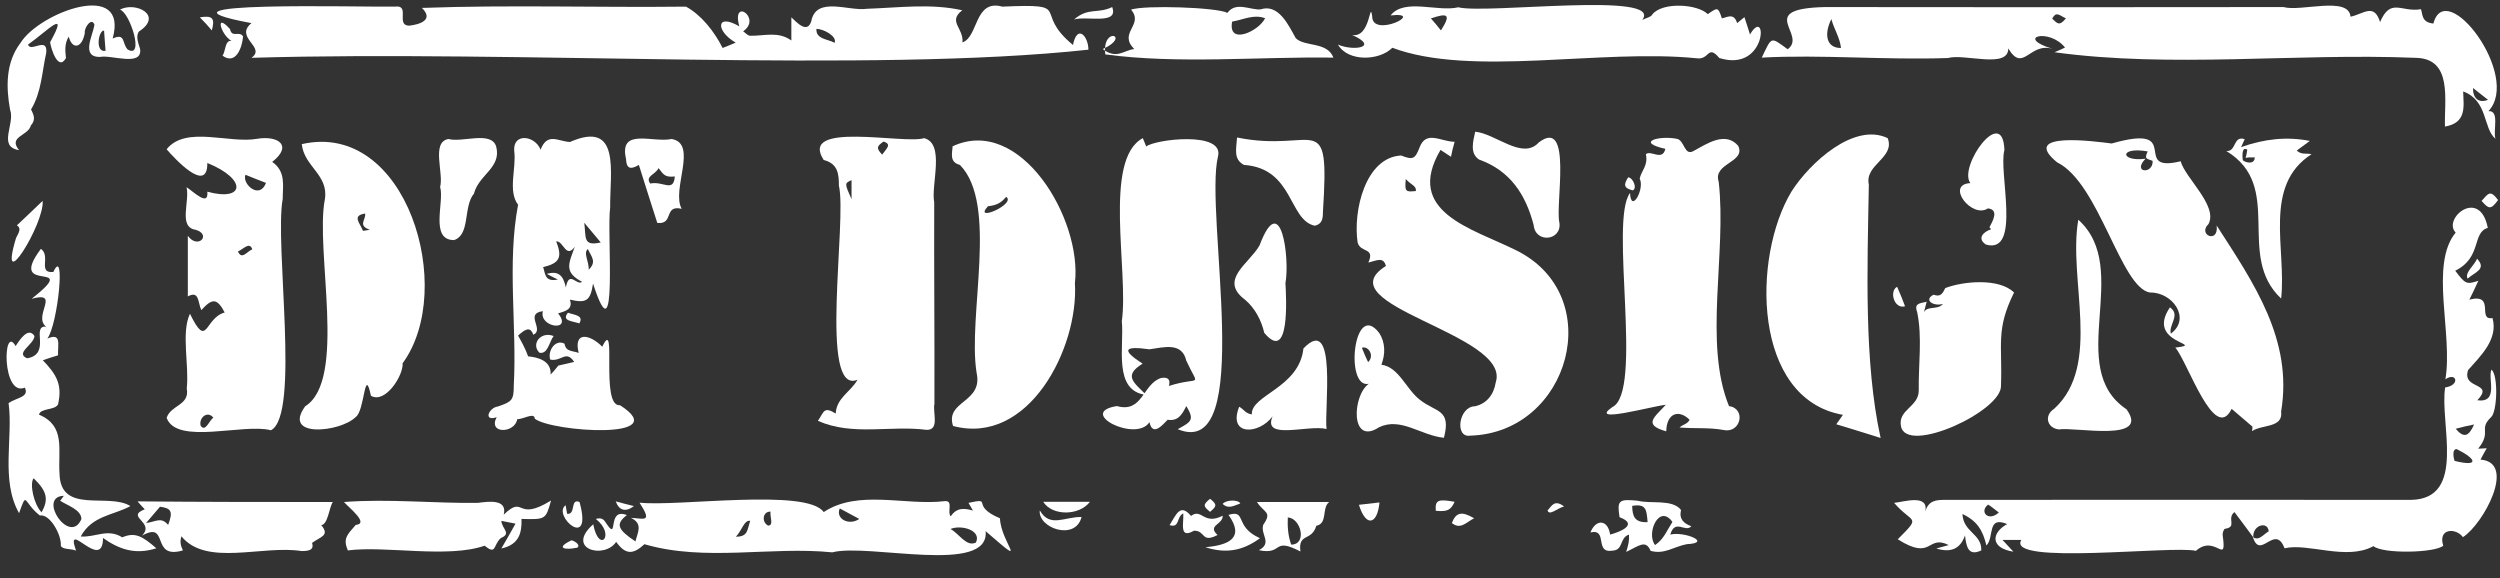 <?xml version="1.0" encoding="utf-8"?>
<!-- Generator: Adobe Illustrator 25.1.0, SVG Export Plug-In . SVG Version: 6.00 Build 0)  -->
<svg version="1.1" id="Ebene_1" xmlns="http://www.w3.org/2000/svg" xmlns:xlink="http://www.w3.org/1999/xlink" x="0px" y="0px"
	 viewBox="0 0 1167.3 270.1" style="enable-background:new 0 0 1167.3 270.1;" xml:space="preserve">
<rect x="0" y="0" width="1167.3" height="270.1" fill="#333333" stroke="none"/>
<style type="text/css">
	.st0{fill:#FFFFFF;}
</style>
<g id="logo_1_">
	<path class="st0" d="M337.4,22.4c2-0.7,3.9-1.6,6.1-2.5c-9.4-5.4-9.3-14,1.7-7.6c-3.8-13.8,10.7-3.8,1.8,2.3
		c1.2,0.9,2.2,2.1,3.3,2.1c6.9,0.1,13-2.2,19.2,2.2c0-2.9,0-6.5,0-10.8c2.9,2.8,7.5,7.6,9.3,1.8c2.3-11.9,17.6-4.5,26-5.8
		c15-0.5,29.7-2.6,44.5,0.7c-6.9,5.3,0.7,8.2,0.1,15c7.5-2.6,5.5-20.3,18.6-16.7c34.2-1.5,13.6,2,33,17.9c2-10,7.2-4,7.2,2.2
		c-101.4,11-267.5,0.1-390.8,3.8c7.1-5-8.2-9.4,0-16.2c-56.4-10.5,52.3-7.4,67-7.7c7.4-1,0.2,8.7,6.6,8.9c5.3-0.6,11.6-2.8,6-8.3
		c41.1-1.5,82.2-0.1,123.3-0.6C327.5,7,333.6,14.8,337.4,22.4z M389.7,20c1.3-3.1-5.4-6.6-8.5-6.5C380.9,18.4,386.6,18.2,389.7,20z"
		/>
	<path class="st0" d="M1141.6,59.1c-0.4-12.3,3.8-31.9-13.8-32.1c-55.9-2.3-113.7,4.9-168.5-2.6c2.6-1.1,3.7-1.6,4.9-2.2
		c-7.4-9.3-23.7-4.8-5.8,0.6c-10.9-3.2-13.7,11.5-20.7-0.2c0.1,9.7-20.5,2.3-28.2,4.5c-29.9,1-58.9-1.7-86.9-0.2
		c4.8-10,4-9.8,12.1-3.9c9.4-6.9-15.4-18.9,17.3-19.7c71.8,0.1,142.3,0.1,214.2,0c8.1,2.3,30.5-5.3,31.3,4.5c6-1.2,11-6.6,13.8,2.5
		c5-11.6,9.9-4.4,19.1-6c0.9,2.6,0.2,6.1,5.8,6.7c5.8-22.2,41.2,24.5,25.7,40.9c5.4-0.4,2,9.2,3.3,12.9c-5.9-4.8-3.4-17.8-15.1-22.1
		C1150.3,49.7,1151.9,57.3,1141.6,59.1z M855.1,8.9c-3.7,7.5-2.1,13.6,4.5,13.5C859.1,17.6,856.3,13.5,855.1,8.9z M1154.7,41.1
		c-0.1,4.9,2.7,7.2,7,5.5C1159.4,44.8,1156.9,42.8,1154.7,41.1z M964.6,8.6c-3.3-1.6-4.5-3.4-6.4,0.1
		C960.8,11.2,961.6,12.2,964.6,8.6z"/>
	<path class="st0" d="M1052.1,250.9c-2.8-3.8-5.6-7.6-8.8-11.8c-3.8,3.1,1.5,6.9-4.4,7.8c-0.6,0.1-1.2,2-1.1,2.9
		c2.1,15-3.3-0.7-12.5,7.4c-10.8-2.6-88.9,6.9-81.5-5.1c-2.7,0-5.1,0-8.8,0c2,2.1,3.1,3.3,5.1,5.5c-11.3-1.8-10-9.1-2.9-12.9
		c-9.6-4-5.9,6.1-9.7,10c-1.7-7-4.2-11.4-11.2-14.7c0.4,8.6,9.1,9.2,8.8,17c-6.1,2.9-7-1.8-7.6-7c-2.2,6.3-6.6,8.2-13.4,6.1
		c2.1-0.6,3.7-1,5.8-1.6c-10.3-5.1-7.4,7.7-23.8-2.7c11.3-11.3,6.9-7-1.7-17c4.7-0.5,16.1-4.2,14.6,3.9c1.5-5,5-5.3,9.1-5.3
		c72.6,0,145.1-0.1,217.7,0c26.1-0.5,13.2-36,15.9-52.5c7.2-1,5.3-7.4,0.1-3.8c3.6-21.2-7.5-53.6,4.8-68.5
		c-6.3-6.5,11.3-21.3,15-2.2c-7.5,2.2-2.6,13.8-15.2,20c4.7,6.3,5.3,6.5,10.8,4.7c-1.7,3.6-2.9,6.3-4.2,8.8
		c12.4-3.1,3.4,9.9,10.8,8.6c2.8,10-5.8,17.9-11.4,24.3c-3.1,9.3,12.6,5.4,4.3,14.1c10.2,1.3,4.8-10.2,6.6-14.3
		c3.3,2.5,2.7,19.9-0.2,22.2c-6,5.8,0.5,6.6-6,14.7c1.5-0.1,2.6-0.1,4-0.2c-1,1.7-1.8,3.2-2.9,5.3c17,1.3,1.3,30.1-8.2,36.2
		c-3.2-4.4-11.8-4.3-9.2,4c-3.9,3.4-28.2,3.9-32.6,0.2c-12.5,6.9-30.5-1.6-41.5,1c-4.5-11.8-11.4,5.9-14.8-5.3
		c2.7,2.2,5-1.3,7.4-2.6C1059,243.2,1051.7,245,1052.1,250.9z M1147.1,209.7c-2.6-0.1-1.2,5.3-1,5.5
		C1157.7,218.1,1156.4,214.3,1147.1,209.7z M933.3,239.3c-2.3-1.7-3.6-2.9-5-3.7C924,238.9,928.4,243.8,933.3,239.3z M1155.2,198.2
		c-3.4,0.7-5.8,1.2-8.6,2C1150.3,204.5,1152.6,204.1,1155.2,198.2z"/>
	<path class="st0" d="M647.1,124.2c-1.1-4.5-4.4-2.5-8.2-1.6c3.3-7.2-3.7-4.4-5-9.4c-2.2-14.7,3.6-39.7,20.3-40.6
		c5.4,2.1,6.5,1.8,8.6-3.7c3.1-8.3,10-2.7,16.4-2.7c-0.9,3.1-1.1,4-1.7,7c-1.5-1-2.8-1.8-4.9-3.2c-17,29,14.6,36.6,35.2,46.8
		c43.1,21.2,25.1,85.2-21.2,86.6c-7.6,1.3-5.5-13.7,2.1-13.7c5.4-1.2,8.8-5.4,9.7-11.2C705.8,155.9,617.8,142.5,647.1,124.2z
		 M656.4,83.6c-0.6,5.9-0.1,6.1,4.7,5.6C661.4,86.7,659,86.5,656.4,83.6z"/>
	<path class="st0" d="M1051.7,199.2c-3.3-2.8-6.6-5.6-9.7-8.3c-8,16.4-20.5-21.9-26.3-28.6c15.2-1.8-14.2-1.6-2.5-18.8
		c5.1,3.6-0.7,8.1,0.4,12.3c9.7-7.2,0.6-19.5-9.7-19.2c-13.7-2.1-23.7-51.2-43.4-60.8C942.7,61.2,978.2,66,986,67
		c34.4-9.8,8.3,14.1,32.2,8.3c2.1,7.8,17.5,20.8,13,29.3c-5.3,5.1,4.9,9.4,3.8,0.7c17.4,27,35.7,53.4,30.1,86.9
		c1,7.7-8.8,5.9-13.6,9.1C1051.7,200.6,1051.7,199.9,1051.7,199.2z M1001.8,74.1c-6.5,6.7,3.7,7.4,3.3,1c-2.8-1.1-4-0.7-2.3-4.4
		C989.3,68.3,989.9,75.7,1001.8,74.1z"/>
	<path class="st0" d="M381.9,196.5c2.8-4,2.6-7,8.3-3.4c0.4-7.4,7.1-10.2,10.2-15.8c-18.3,7.7-4.8-74.3-8.7-90.6
		c0-5.6-0.5-10.3-7.1-12c-11.9-18.4,37.7-7.2,46.9-10.2c9.9,2.6,3.1,21.7,4.7,30c-0.1,31.4,0.2,62.7,0.1,94.1
		c-0.9,3.9,2.6,12.3-3.7,12.1C415.5,198.5,398.2,203.7,381.9,196.5z M397.6,84.1c-3.3,1.5-3.3,1.5,0,8.9
		C397.6,89.6,397.6,86.9,397.6,84.1z M411.9,72.2c2-2.8,4.7-4.9,0.6-6.1C409.8,68.1,408.7,68.9,411.9,72.2z"/>
	<path class="st0" d="M788.9,196c-4.9-4.9-10.7-3.3-10.9,5.4c-11-3.1-5.6-6.5-0.2-12.4c-6.7,0.7-36.5,9.1-25,1.1
		c14.7-7-1.5-87.3,8.3-100c0.4,9.9,7-2,4.5-6.7c0.9-4,4-6,2.9-11.4c2.3-2.1,7.7,3.4,9.1-2.5c-14.2-3.2-2.9-6.3,5.3-4.7
		c3.8,0.6,3.4,8.6,8.2,5.5c6.1-3.3,14.6-9.1,20.5-2.2c3.7,7.8-12,8-9.1,16.8c3.8,33.3-7.2,75.4,4.8,104.7c8.1,1.2,5.5,12.7-2.3,11.2
		c-7-1.3-14-0.6-20.8-1.2C785.7,198.2,788,198,788.9,196z"/>
	<path class="st0" d="M88.7,146.5c8.3,17,6.6,2.1,16.2-0.6c-3.6-6.9-5.9-6.6-10.9-1.1c-1.7-3.7-0.9-9.3-6.3-6.4c0-9.3,0-18.4,0-28.3
		c4.7,6.5,11.2-0.5,3.7-2.8c-8.3-1.2-2.7-13.1-4.3-19.9c3.4,2.2,10.4,9.3,9.7,2.1c17.4,4.8,18.8-5.8,0-13.4c0.2,14.7-15.2-2-19-6.4
		c8.9-11.2,29.3-2.5,42.3-4.9c9.7-1.6,16.8,3.1,7,10.8c6.5,4.5,4.9,11.2,4.9,17.3c-3.9,21.1,8.3,101-5.5,108
		c-12.7-3.4-44,7.1-48.7-5.8c2-6.1,10.9-5.8,9.4-13.7C88.4,170.5,84.5,155.3,88.7,146.5z M114.6,81.6c-1.7,4.3,6.6,11.8,9.6,3.8
		C120.4,83.9,117.4,82.8,114.6,81.6z M93.7,198.8c2.2,3.1,3.9-2.3,5.9-3.8C96.8,191.5,92.7,195.2,93.7,198.8z M117.8,116.4
		c-1.3-3.8-4.3,0.1-6.7,1C112.9,121.5,115.2,117.5,117.8,116.4z"/>
	<path class="st0" d="M535.2,184.4c-15.7-1.8-10.2-22.8-11.4-34.4c3.3-23.4-8.9-75.5,9.8-85.5c0.6,1.5,1.1,2.7,1.6,3.9
		c3.9-3.3,36.6-7.4,33.5,4.7c-6.5,26.3,17.8,142.5-18.8,127.3c6.1-3.4,8.1-4.2,4-10.8c-2.1,4.3-4,7.1-8.7,6.4
		c-2.2,2.2-7,8.1-8.5,1.1c-6.1,9.7-34.2-4.5-15.2-7.5c12.1,3.4,12-10.3,20.6-13.1c3.3-0.6,4.5,0.7,3.7,3.7
		c15.1-4.8,14.2,1.5,8.1-11.8c-2-8.7-10.3-6.3-17.2-5.3c-11.4-1.6-13.6,0-3.2,6.7C524.4,175.4,529.3,178.5,535.2,184.4z"/>
	<path class="st0" d="M252.4,69.9c3.2-8.2,8.1-3.9,13.7-3.6c24-10.5,18.6,14.3,18.8,30.6c-1.7,11.3,3.9,72.4-8,35.5
		c-1.2,8.1-3.2,9.3-10.8,7.5c1.5,4.5-2,5.4-5.5,6.4c7,8.9-9.2,6.6-7.1-1c-8.8,1.1,0.9,8.6-4.5,11c-1.5-4.5-4.4-2-7.1,0.4
		c1.3,2.3,3.4,6,4.7,9.7c4.5,0.4,10.9,2,10.5,8.5c1.1-1.2,2.8-3.1,3.6-4.2c2.8-0.6,5.1-1.2,7.4-1.7c-3.8-5.8-5.9,0-11.2-1.1
		c-1.3-4.3,2.6-9.7,6.7-7.4c0.6,3.9,3.9,3.2,6.6,4.3c-2.6-10.5,5.5-8.6,11-2.9c7.2-15-1.2,28.3,8.3,27.3
		c25.7,16.5-32.2,12.4-39.8,6.3c-0.1-3.2-5.6,0.4-8.2,0.2c-1,6.7-13.8,7.1-9.6-0.9c-6.4,2.2-3.7-4.5,0.6-5c6.6-2.3,7.4-2.9,7.4-10
		c1.5-27.9-3.2-56.7,2-84.2c-4.9-6.4-0.7-17.2-1.8-25.1C239.4,61.8,249.9,63.3,252.4,69.9z M255.3,127.9c5.3-1.6,7.7,0.6,8.9,6.3
		c1.6-8.3,5-0.6,7.6-2.6c-8.6-4.5-6.3-8.5-3.4-16.4c-4.2,5.8-5.3-2.8-8.7-2.5c2.9,7.4,1.7,10.2-6.1,12c1,2.8,0.6,7.2,6.9,5.8
		C258.6,129.7,257,128.7,255.3,127.9z M280.5,113.2c-2.9-3.4-5.1-6.1-7.7-9.2C273.7,111,272.1,115.1,280.5,113.2z M274.9,125.9
		c3.8-3.7,1.3-5.9-0.4-9.6C272.2,118,275,121.9,274.9,125.9z"/>
	<path class="st0" d="M878.1,204.5c-6.7-2.1-13.4-4.2-20.7-6.4c1.5-2.1,2.1-2.9,3.1-4.4c-42.3-7.4-42.5-73.7-24-104.3
		c8.6-13.5,29.3-32.4,44.9-24.9c3.6,9.2-10.9,12.3-8.8,21.7C871.9,125.7,870.3,169.1,878.1,204.5z"/>
	<path class="st0" d="M501.9,132.2c1.8,30.3-21.6,76.1-56.9,66.7c-3.8-11.9,14.1-10.7,11-24.8c-4.3-26.7,10.3-78.7-7.8-97.1
		c-5-1.3-3.6-5.4-3.4-8.7C476.4,53.6,505.4,102.4,501.9,132.2z M469.8,91.9c-2.5,3.1-4.9,4-8.5,4.4C454,104.2,474.7,95.2,469.8,91.9
		z"/>
	<path class="st0" d="M188,169.6c0.4,5.8-8.2,19.1-14.8,15.2c-3.1-14.6-2.8,7.2-7.2,10c-7.1,7-34.4,9.9-23.5-5.1
		c19.7-12.3,4.5-72.9,9.2-96.7c1.8-11.4-9.7-15.2-10.8-25.7C189.9,56.1,213.3,135.1,188,169.6z M169.5,107.8
		c1.1-0.1,2.1-0.4,3.2-0.5c-5.8-2.1-1.8-4.5-2.2-7.6C164.2,100.7,168,104,169.5,107.8z"/>
	<path class="st0" d="M797.4,6.6c4.7-3.3,4.8-3.3,6.6,2c2.6-0.6,5.6-2.7,7.1,2.2c1.2-1,2.1-1.7,3.4-2.8c0.9,2.6,1.6,4.9,2.6,8.1
		c8.2-14,8.3,18-14.3,11c-5.6-6.6-4.5,1.1-10.7,0.1c-44.6-4.5-105.2,8.9-142-4.9c-6,6.1-20.7,6.7-25.4-1.5c7.2,3.2,19.6,1.3,6.6-4.5
		c8.7,1.7,8.2-16.8,9.4-8.7c-0.1,10.5,25.6-2.3,8.6-0.4c6.4-8.2,21.9-1.5,31.6-3.8c13,3.3,96.2-7.6,85.9,5.9
		c1.7-0.9,4.2-1.3,4.8-2.7C776.5,0.8,792.7,1.9,797.4,6.6z M672.8,14.2c4.8-7.5,3.3-8.3-4.7-5.6C669.9,10.6,671,11.9,672.8,14.2z"/>
	<path class="st0" d="M300.9,254.1c-5.4,5-8.9,4.9-13.2-1.1c-5.5,8.3-23.9,3.4-10.7-8.2c2.6,14,10.7,5,1.2-2.5
		c2.5-0.7,3.6,0.1,4.5,1.5c6.6,10.2,0.2-7.1,10-3.3c-5.4,4.2-4.4,6.7,4,12.3c1-4.2,3.7-8.2-2.1-11c5.9,0.2,10.3,2.6,4-7.1
		c17.5,2,78.2-6.9,86,4.4c16.2-10.7,38-2.9,56.5-5.1c4.2-0.4,1,4.9,2.8,7.1c2.9-4.3,6.5-3.8,10.4-2.7c-0.6-1-1.2-2-2.1-3.6
		c12-2.6,0.4,1.2,14.7,7.2c0.4,11.5,14.6,24.5-6.7,6c2.1,20.7-54.9,5.5-71.6,9.9C359.7,255,329.3,262.4,300.9,254.1z M443.8,247
		c4,2.1,7.5,8.6,11.9,6.3C458.4,247.5,448.7,244.9,443.8,247z M392.1,237.4c-2.1,4.9,4.4,8.2,9.1,4.9
		C397.7,240.4,394.9,238.9,392.1,237.4z M350.3,243.2c-2.8-0.6-3.8,4.4-6.7,7.4C349.4,250.6,348.8,247.4,350.3,243.2z M358.6,245.4
		c2.9,0.1,0.7-4.4,1.2-6.5C356.2,238.7,355.4,243.6,358.6,245.4z"/>
	<path class="st0" d="M899.6,140.9c-0.7,2.8-1.2,4.7-1.7,6.5c0.6-5.5,6.6-2.1,9.3-5.5c-4.4,1.3-9.2-1.8-4.4-4.3
		c3.3,1.2,4.2-0.5,5.5-3.1c8.3-3.2,25.2-4.8,32.1,2.1c-8.6,17.3-5.4,24.1-6.1,43.4c0.7,11.9-44.2,32.6-46.7,19
		c-1.5-7.8,8.3-8.9,8.3-16.7c-0.2-12,1.7-24.6-0.7-36.4C893.8,142,895.5,141.7,899.6,140.9z"/>
	<path class="st0" d="M27.1,165.9c-2.2,0.7-4.3,1.3-7.1,2.3c6.4,6.7,9.2,11.4,7.1,20.6c-1.5,2.9-8.1,1.6-8.9,4.8
		c12.6,5.3,8.8,16.4,9.6,27.7c0.5,19,22.9,8.6,33.1,15c-8.1,4.4-17.9,4.4-23.2,14.2c6.9,0.5,12.5-3.9,19.4,0.4
		c6-2.6,9.4-0.5,15.9,5.1c-10,3.2-17.5,0.4-24.9-4.8c-0.1,16.3-18.1-9.7-12.6,5.9c-2.3-1-6.4-0.4-7.1-2.3c0.4-5-5.1-15-9.8-14.1
		c-8-6.3-5.8-11.9-9.7-1.1c-8.7-15.3-2.7-35.3-4.9-51.4c3.8-2.6,9.8-2.7,7.6-7.2c-10.8,4.5-10.3-30.1-4.3-19.4
		c1.8-2.8,5.9-9.2,8.8-4.7c-0.2,4-9.3,8-3.4,10.4c11.4-2,1.6-15.3,8.8-14.8c-6.3-4.9,7.1-16.7-6.7-13c24-19-12.3-1.2,4.3-23.3
		c4.8,3.4-1.7,11.5,5.8,10.8c5.8-12.6,2.2,24.4-2.8,31.1C28.9,155.1,26.9,161.1,27.1,165.9z M28.1,233.8c0.6-0.7,1.1-1.5,1.7-2.3
		c-12.6,0.4,2.8,23.4,8.2,10.9C38,237.9,31.3,236,28.1,233.8z M19.4,239.2c3.4-6,2.6-9.8-3.7-15.9C13.7,225.8,15.8,235.6,19.4,239.2
		z"/>
	<path class="st0" d="M155.4,234.4c-1.8,2.7-2.2,10.4-5.4,10.8c4.2,5-0.5,5.4-4.3,8.3c1.1,3.4-1.7,3.8-4.9,3.8
		c-18.3-2.9-44.5,7.4-56.1-6.9c-0.7,2.5-0.5,4,0.7,6.6c-15.4,4.5-6.1-14.1-19.1-6.9c6.3-6.4-8-8.7,1.3-12.3c-1-1-1.7-1.8-3.4-3.7
		C95.5,234.4,125.5,234.4,155.4,234.4z M74.7,236.6c-2.1,2.5-3.8,4.5-6.5,7.6c4.5-0.5,7-3.1,10.3,0.9
		C80.9,238.8,80,237.3,74.7,236.6z"/>
	<path class="st0" d="M622.6,26.9c-34.9-0.5-72.4,3.1-106.5-1.5c-1.7-13.5,12.4-8.6-1.2-2.5c6.5,5,9.9,0.5,14.7,0
		c-7.7-7.7,4.7-11.2-1.5-18.4c6.3-2.2,40-1.1,45,1.5c4-5.4,10.5-1.3,15.4-1.6c8.5-2.9,13.2,7.5,16.5,13.4
		C609.1,22,619.7,19.3,622.6,26.9z M575.3,10.1c-2.1,11.4,12.7,4.3,15.4-1.6C585.3,6.6,581.2,9,575.3,10.1z"/>
	<path class="st0" d="M243.5,242.3c0.2,6.5-1.1,12-9.4,13.8c2.5-4.2,4.4-7.7,6.6-11.6c-2.6-0.5-4.4-0.9-6.6-1.3
		c0.2,3.7,4.9,5.9-0.2,8c-3.7,3.2-2,8.2-7.6,3.6c-17.3,6-46.4-0.1-63.9,2.2c-2.3-5.6-0.4-7.2,3.7-11.9c6.4-0.6-2.9-7.8-5.5-10.7
		c20.5-1.6,43.1,0.7,62.5,0.4c4.3-0.5,14-2.2,12.1,5.5c10-9.6,5.4,3.7,22.1-6.6C254.8,242.6,254.8,242.6,243.5,242.3z"/>
	<path class="st0" d="M970.4,102.6c25.6,23-6.6,69,22.5,88.5c11.3,15.6-23.5,8.2-31.6,9.4c-5.5-0.6-7-6.5-2.2-9.6
		C981.6,170.4,965.5,130.6,970.4,102.6z"/>
	<path class="st0" d="M32.1,17.1c-2,3.2-1.7,6.5-1.3,10c-3.6,6.4-7-4.3-7.4-7.4c9.3-16.7-1.8-4.8-10.3,1.1c1.1,3.9,9.2-4,8.5,3.8
		c-2,8.9-2.2,18.4-7.1,26.5c1.3,2.6,2.3,4.8-0.1,7.5c-1.2,4.9-10.8,5.1-5.5,11.5c-10.2-1.6-1.7-12.3-4.2-18.9
		C2.8,40.6,2.6,29.2,9.6,20c8.9-14.3,50.7-29.8,43-2c6.1-2.8,4.3,2.3,7,5.1c8,4.7,1.1-17.3-3.6-18.6c7.2-3.9,20.5,2.6,8.9,10.2
		c-1.7,2.2-0.2,5.8,0.5,8.1c1.3,8.6-13.6,2.6-18.8,3.8c-8.9,0-3.3-9.9-2.5-15c-1.2-3.8-4.9,1.3-4.5,3.8
		C38.3,22.6,33.7,23.3,32.1,17.1z M48.6,14.3c-2.6-0.4-4.4,10.5,0.7,9.4C49,20.3,48.8,17.2,48.6,14.3z"/>
	<path class="st0" d="M674.2,204.4c-10.7-1-20.1-9.8-30.3-4.9c-13.4,8.8-12.6-14.7-4.8-20.3c-11.3,2.5-7.1-39.5,4.9-23.7
		c2.9,4.5,2.9,9.9,1,14.8c8.1,1,11.6,11.5,18,16.4C670.6,192.7,677.7,190.9,674.2,204.4z M638.8,169.1c3.2-3.1,0-7.8-2.9-6.7
		C636.8,164.8,637.8,167,638.8,169.1z"/>
	<path class="st0" d="M1039.5,70.5c4.8,0.5,3.1-7.4,8.6-5.5c-0.5,1-0.9,2-1.7,3.7c11-3.9,21.4-5,32.1-2.9c-2.2,1.6-4,2.9-6.1,4.5
		c2.3,2.1,4.2,1.1,6.9,1.7c-22.9,14.7-11.6,44.5-14.2,67.4C1043.6,119.2,1066.9,87.1,1039.5,70.5z M1049.3,69.9
		c-2.7-1.8-2.3,3.4-2.1,4.9c1.2,1.1,5.5,2.3,5.6-1.3c-1.6,0-2.6-0.1-4.3,0.2C1049,72.2,1049.1,71.1,1049.3,69.9z"/>
	<path class="st0" d="M688.8,61.5c9.6,0.9,22.1,13.4,29.7,5c15.9-12.1,7.6,29.3,9.6,37.4c1.3,8.5-11.2,9.9-12,1.2
		c-3.7-14.2-10.9-25.4-25.5-30.6C686.2,71.6,687.8,66.1,688.8,61.5z"/>
	<path class="st0" d="M619.4,200.3c-8.7-2.1-30.1,5.5-25.2-5.9c-6.5,8.7-21,9.1-15.6-4.5c2.3,1.3,2.8,3.1,5.9,3.6
		c-0.5-9.1,22.1-12.3,24.1-30.8C624.6,145.9,618.2,192,619.4,200.3z"/>
	<path class="st0" d="M577.6,64.2c36.9,7.5,43.3-15.1,40.1,34.8c0,2.8-0.2,5.6-3.8,6.4c-12.3-2.6-9.8-26.8-33.1-28.4
		C575.9,74.3,577.2,69.9,577.6,64.2z"/>
	<path class="st0" d="M205.5,87.3c1.8-6.4-4.3-21,3.9-22.4c6.5,1.8,20.1-4,22.3,3.6c2.5,9.8-8.1,13-10.4,21.9
		c-5.1,6.1-1.6,19.2-9.3,21.7C200.5,112.1,207.6,94.2,205.5,87.3z"/>
	<path class="st0" d="M600.2,132.2c0.4,7,2.1,37.6-9.9,23.2c-1.3-5.8-4.4-11.6-8.9-15.4c-12.5-9.3,1.8-16.8,6.7-25.4
		C598.2,87.8,602.3,121,600.2,132.2z"/>
	<path class="st0" d="M318.3,97.5c-8.6-2-3.4,7.4-11.4,6.6c-2.8-8.9-5.8-18-8.6-27.1c-4.2,2.5-5.8,1.5-6-2.8
		c-3.4-14.8,12.5-7.4,21.3-9.3C326.1,67,313.3,88.7,318.3,97.5z M303.6,85.7c6.1-1.3,10.8,4.4,11.5-3.3c-4.4,0.4-5.1-0.5-7.6-3.9
		C306,81.6,301.1,82.2,303.6,85.7z"/>
	<path class="st0" d="M928.9,106.1c1.7-3.1,4.5-8.2-0.7-8.8c-7.5,5-20-11.2-8.2-11.8c-5.8-7.6,15.2-37,15.9-15.4
		c-2.9,10,8.1,48.8-8.6,44.1c-4.2-2.7-1.5-5.9,2.3-7.1C929.5,106.7,929.2,106.4,928.9,106.1z"/>
	<path class="st0" d="M756.2,241.5c-1.2-7.8-0.5-8.6,8.5-7.7c6.1,1.6,16.1-0.9,20.2,4.3c-1,4.2,1.2,6.3,4.8,7.6
		c-2.7,3.2-7.6-3.7-9.8,3.9c6.5-1.6,19.9,3.9,7.6,4.5c-6.1,1.2-10.4,4.9-16.8,3.1c-2.3-5.5-5.6-2.2-11.4,0.5c1-3.3,1.5-5,1.3-8.1
		c-4.5,1.5-2.5,7.2-7.6,7.5c-8.8,1.5-2-10.4-10.4-8.5c2.6-6.5,8.2-6,9.2,1C756.1,248.5,765.4,244.9,756.2,241.5z M780.9,243.7
		c-6.3-8.7-12.4,5.5-8.1,10.8C776.9,251.7,778.1,248,780.9,243.7z M769.3,243.8c-0.5-5.8-0.6-8.7-7.2-7.6
		C762.2,241,763.2,244.1,769.3,243.8z"/>
	<path class="st0" d="M614.6,245.5c-2.1,7.4-8.6,3.2-7.4,12c-13.5-7-7.7,1.8-19.4-0.6c6.4-3.4,0.7-7.1,2-11.8
		c4.4-6.3,0.4-5.5-2.9-10.7c11.5,0,22.5,0,33.7,0C617,237.2,620.1,244.4,614.6,245.5z M601.3,241.6c-0.2,4,0.1,8.7,1.6,12.7
		C610.5,254.2,607.4,241.9,601.3,241.6z"/>
	<path class="st0" d="M7.9,105.2c4-3.8,7.7-7.2,12-11.4c1,10.5-21.1,46.2-12.4,17.3C8.8,108.6,10.1,106.6,7.9,105.2z"/>
	<path class="st0" d="M568.5,249.8c-7.7,4-5.5-2.1-11-2c-7.1,4-4.7-3.4-5-8.1c-3.3,1.6-1.5,7-6.4,5.5c3.1-4.9,4.9-10.4,10-4.3
		c5.1-3.8,5.8,4.5,14.8-0.1C571.1,245,563.5,245.2,568.5,249.8z"/>
	<path class="st0" d="M573.6,240.4c8.7-2.6,2.5,5.5,14.7,10.9c-8.3,6.1-16.2,7.2-25.5,4.2C573.3,254.6,581.5,251.4,573.6,240.4z"/>
	<path class="st0" d="M508.9,234.3c-5,6.6-17.6,6.7-21.8,0C494.5,234.3,501.5,234.3,508.9,234.3z"/>
	<path class="st0" d="M103.9,26c1.5-2.1,1.1-7.4,4.2-6.9c-5-2.8-8-13.7-0.7-5.5c0.9,4.3,4.3,0.6,6.1,3.4
		C113.1,22.2,110.1,30.5,103.9,26z"/>
	<path class="st0" d="M485.5,238.3c4.7,8.3,11.6,2.9,19.5,3.1C502.1,252.8,484.5,246.5,485.5,238.3z"/>
	<path class="st0" d="M264.1,235.9c0.2,1.3,0.5,2.8,0.7,4c4.2,0.6,1.3-7.4,5.8-5.5C277,257.7,257.6,240.6,264.1,235.9z"/>
	<path class="st0" d="M501.5,9.1c6.7-5.8,11-2.5,17.8-5.8C522.5,11.8,507.4,7.3,501.5,9.1z"/>
	<path class="st0" d="M634.5,235.7c3.4-0.4,6.3-0.7,9.6-1.1C643.2,244.7,637.9,246.6,634.5,235.7z"/>
	<path class="st0" d="M258.5,156.9c-2.1,2.8-2.7,8.6-6.6,7.8C247.8,160.8,252.4,154.5,258.5,156.9z"/>
	<path class="st0" d="M688.3,242c-3.7,1.8-6.3,5.5-10.4,2.2C679.8,239.3,682.4,238.5,688.3,242z"/>
	<path class="st0" d="M1166.4,93.4c-3.4,4.7-4.4,4.2-7.7,0.4C1161.8,90.5,1162.6,88.3,1166.4,93.4z"/>
	<path class="st0" d="M670.4,238.5c-0.4-5,1-5.6,8.8-4.2C677.4,238.2,675.8,239,670.4,238.5z"/>
	<path class="st0" d="M270.5,151c-3.2-1.1-8.5-1.1-5.3-5C267.9,147.1,272.8,147.1,270.5,151z"/>
	<path class="st0" d="M889.5,143c-5.1,1.5-7.5-7.1-3.7-9.1C887.3,137.3,888.4,140,889.5,143z"/>
	<path class="st0" d="M1156.6,120.8c4.7,5-1.2,6.3-4.4,9.3C1150.6,127.4,1155.3,124,1156.6,120.8z"/>
	<path class="st0" d="M93.3,8.1c5.9-1,7.2,0.4,5.6,6.1C97,11.9,95.4,10.2,93.3,8.1z"/>
	<path class="st0" d="M565,232.9c3.8,2.9,2.7,3.7,0,6.1C562.2,236.6,561.2,235.9,565,232.9z"/>
	<path class="st0" d="M269.6,255.7c-6,1.3-10.4,0.2-2.8-3.4C267.4,252.2,271.4,254.2,269.6,255.7z"/>
	<path class="st0" d="M579.1,235.1c-2.8,0.9-5.5,2.8-8.2,0.2C572.3,233.3,578.4,233.2,579.1,235.1z"/>
	<path class="st0" d="M296,236.3c-3.8,2.9-6.9,2.2-8.5-2.2C290.4,234.9,292.7,235.5,296,236.3z"/>
	<path class="st0" d="M762.4,88.9c-4.4-1.1-4.3-2.7-2.2-6.1C762.4,82.9,764.6,87.8,762.4,88.9z"/>
	<path class="st0" d="M722.6,238.3c1.8-1.8,3.1-5.4,7.7-1.8C727.4,237.1,723.3,241.1,722.6,238.3z"/>
</g>
</svg>
